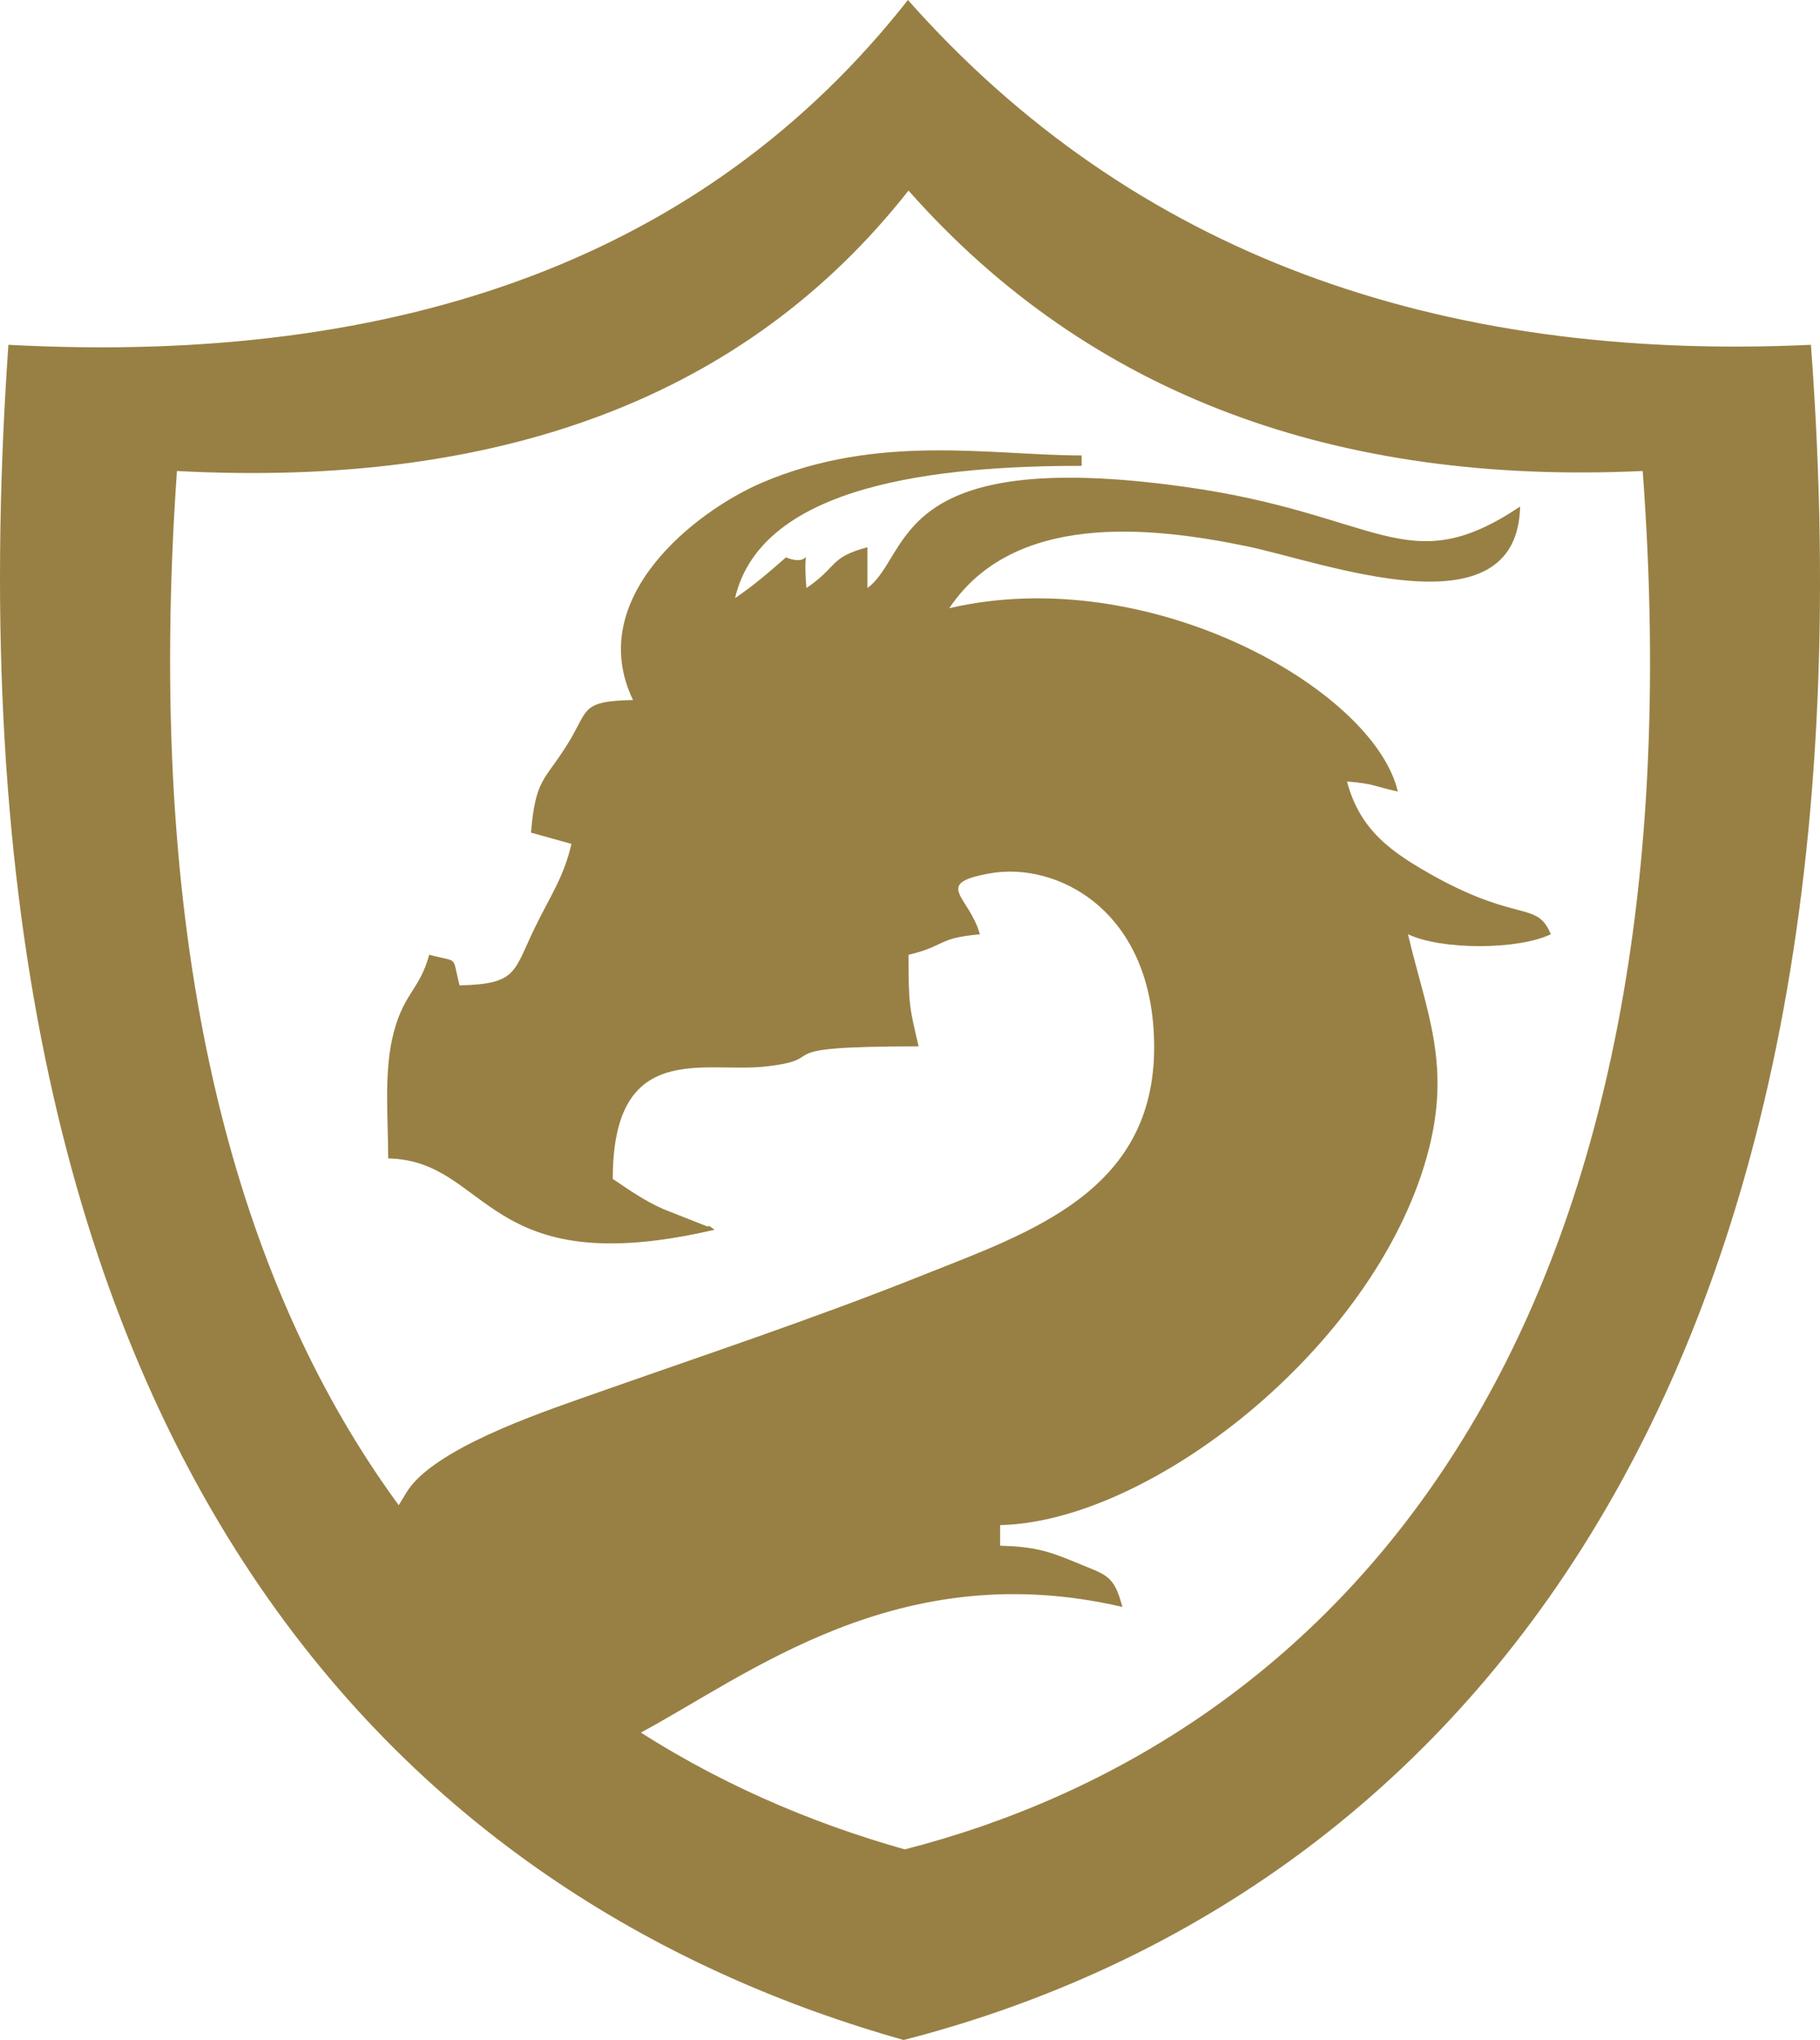 <?xml version="1.0" encoding="UTF-8" standalone="no"?>
<!-- Created with Inkscape (http://www.inkscape.org/) -->

<svg
   width="238.1"
   height="266.768"
   viewBox="0 0 62.997 70.582"
   version="1.1"
   id="svg310"
   inkscape:version="1.2.2 (732a01da63, 2022-12-09)"
   sodipodi:docname="dreamgaming.svg"
   xmlns:inkscape="http://www.inkscape.org/namespaces/inkscape"
   xmlns:sodipodi="http://sodipodi.sourceforge.net/DTD/sodipodi-0.dtd"
   xmlns="http://www.w3.org/2000/svg"
   xmlns:svg="http://www.w3.org/2000/svg">
  <sodipodi:namedview
     id="namedview312"
     pagecolor="#ffffff"
     bordercolor="#000000"
     borderopacity="0.25"
     inkscape:showpageshadow="2"
     inkscape:pageopacity="0.0"
     inkscape:pagecheckerboard="true"
     inkscape:deskcolor="#d1d1d1"
     inkscape:document-units="mm"
     showgrid="false"
     inkscape:zoom="1.6620427"
     inkscape:cx="142.59561"
     inkscape:cy="151.92149"
     inkscape:window-width="1440"
     inkscape:window-height="830"
     inkscape:window-x="-6"
     inkscape:window-y="-6"
     inkscape:window-maximized="1"
     inkscape:current-layer="layer1" />
  <defs
     id="defs307">
    <pattern
       id="EMFhbasepattern"
       patternUnits="userSpaceOnUse"
       width="6"
       height="6"
       x="0"
       y="0" />
  </defs>
  <g
     inkscape:label="Layer 1"
     inkscape:groupmode="layer"
     id="layer1"
     transform="translate(-128.328,-18.823)">
    <path
       style="fill:#988044;fill-opacity:1;fill-rule:evenodd;stroke:none;stroke-width:0.265"
       d="m 128.619,30.753 c 13.677,0.729 24.172,-3.077 31.136,-11.93 7.774,8.773 18.309,12.53 31.256,11.93 2.791,37.4 -13.427,54.036 -31.406,58.652 -16.088,-4.536 -33.767,-18.875 -30.986,-58.652 z m 5.833,4.366 c 11.126,0.59 19.66,-2.508 25.323,-9.702 6.313,7.134 14.888,10.192 25.413,9.702 2.261,30.415 -10.926,43.944 -25.543,47.691 -13.077,-3.687 -27.454,-15.347 -25.193,-47.691 z"
       id="path434" />
    <path
       style="fill:#988044;fill-opacity:1;fill-rule:evenodd;stroke:none;stroke-width:0.265"
       d="m 176.713,46.211 c -0.83,-3.537 -8.614,-7.954 -15.528,-6.345 2.231,-3.327 6.924,-2.838 10.275,-2.148 2.681,0.55 9.385,3.117 9.485,-1.369 -3.932,2.628 -4.832,0.25 -11.656,-0.689 -10.165,-1.409 -9.405,2.388 -10.936,3.507 v -1.409 c -1.331,0.35 -1.021,0.679 -2.111,1.409 -0.16,-1.848 0.33,-0.639 -0.71,-1.059 -0.57,0.5 -1.121,0.979 -1.761,1.409 0.92,-3.947 7.044,-4.576 11.996,-4.576 v -0.36 c -3.122,0 -7.024,-0.779 -11.056,0.939 -2.331,0.999 -6.163,4.007 -4.472,7.524 -1.881,0.04 -1.511,0.35 -2.301,1.579 -0.77,1.229 -1.071,1.139 -1.231,3.008 l 1.401,0.39 c -0.27,1.169 -0.73,1.789 -1.271,2.908 -0.75,1.549 -0.61,1.938 -2.601,1.988 -0.28,-1.069 0.01,-0.779 -1.051,-1.059 -0.35,1.279 -0.94,1.329 -1.291,2.948 -0.27,1.279 -0.13,2.758 -0.13,4.097 3.542,0.08 3.282,4.336 11.296,2.468 -0.07,-0.04 -0.2,-0.18 -0.24,-0.11 l -1.521,-0.6 c -0.7,-0.31 -1.161,-0.649 -1.761,-1.049 0,-4.816 3.142,-3.657 5.273,-3.887 2.451,-0.27 -0.25,-0.699 5.313,-0.699 -0.31,-1.339 -0.35,-1.399 -0.35,-3.167 1.301,-0.31 0.981,-0.58 2.471,-0.709 -0.36,-1.319 -1.661,-1.749 0.34,-2.108 2.321,-0.42 5.683,1.269 5.693,5.995 0.01,5.026 -4.302,6.425 -8.004,7.904 -3.882,1.549 -7.674,2.798 -11.666,4.207 -1.611,0.57 -5.313,1.819 -6.213,3.317 -1.911,3.197 -1.651,1.968 -2.741,3.597 0.37,1.619 1.781,3.068 2.771,4.287 l 3.932,3.477 c 1.821,-1.229 0.54,-1.129 4.062,-3.008 3.812,-2.028 8.985,-6.205 16.759,-4.396 -0.3,-1.129 -0.54,-1.089 -1.631,-1.549 -0.94,-0.39 -1.451,-0.54 -2.601,-0.57 V 71.59 c 5.183,-0.11 12.917,-6.115 14.768,-12.74 0.89,-3.167 -0.02,-5.006 -0.65,-7.704 1.141,0.55 3.812,0.55 4.943,0 -0.47,-1.149 -1.111,-0.4 -4.002,-1.988 -1.491,-0.829 -2.601,-1.589 -3.052,-3.297 0.95,0.08 0.95,0.17 1.761,0.35 z"
       id="path436" />
  </g>
</svg>
